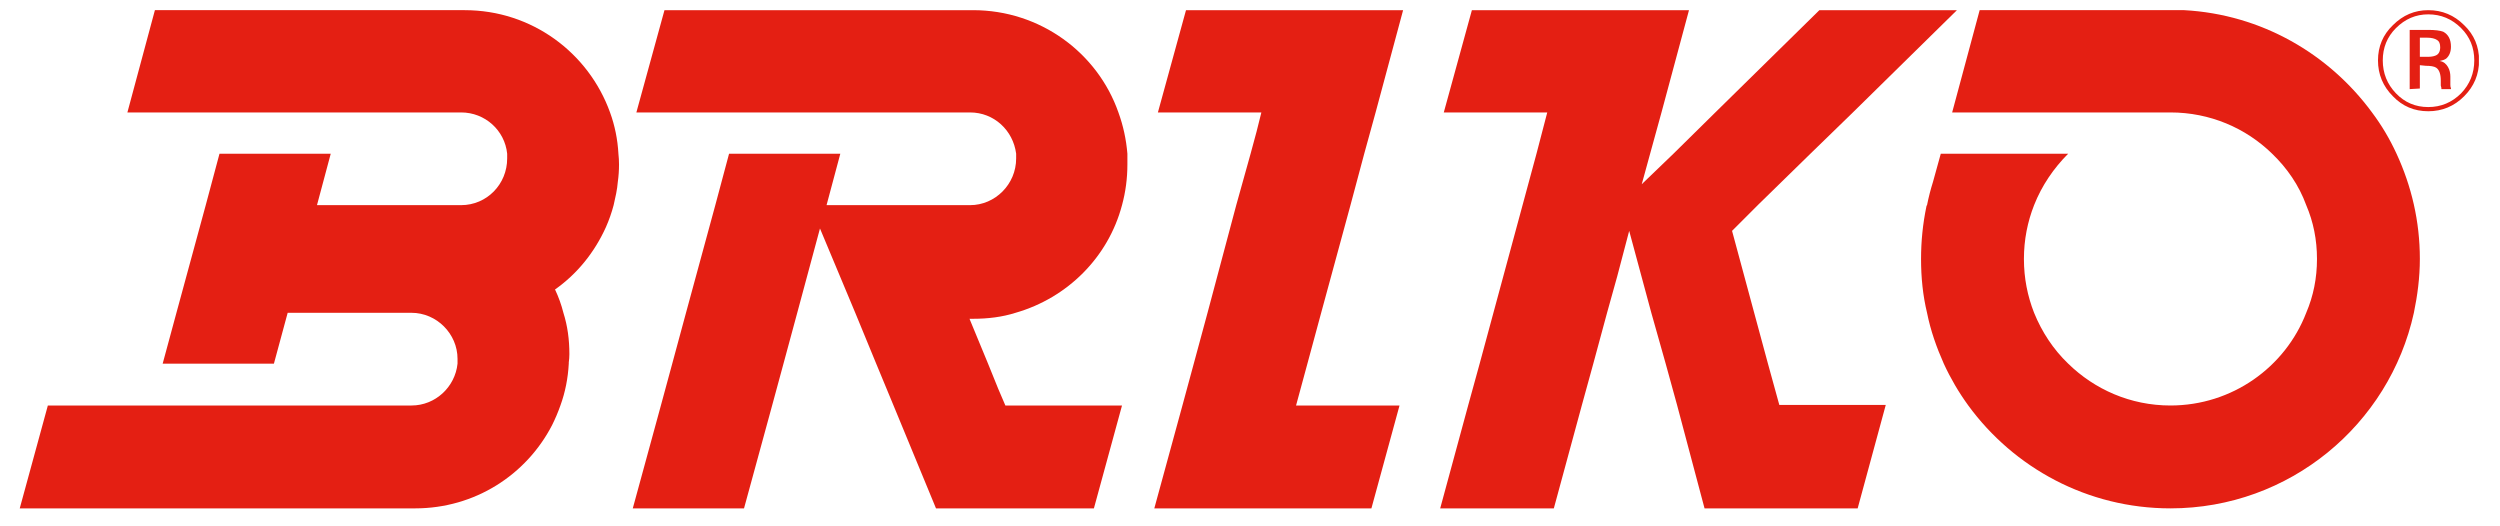 <svg version="1.2" xmlns="http://www.w3.org/2000/svg" viewBox="0 0 418 88" width="418" height="88"><defs><clipPath clipPathUnits="userSpaceOnUse" id="cp1"><path d="m3.31 85.04h411.16v-83.35h-411.16z"/></clipPath></defs><style>.a{fill:#e41f13}</style><g clip-path="url(#cp1)"><path fill-rule="evenodd" class="a" d="m412 16.1q-2.5 2.5-6 2.5-3.5 0-5.9-2.5-2.5-2.5-2.5-6 0-3.5 2.5-5.9 2.5-2.5 5.9-2.5 3.5 0 6 2.5 2.5 2.4 2.5 5.9 0 3.5-2.5 6zm-11.4-11.4q-2.2 2.2-2.2 5.4 0 3.2 2.2 5.5 2.2 2.3 5.4 2.3 3.2 0 5.5-2.3 2.2-2.3 2.2-5.5 0-3.2-2.2-5.4-2.3-2.3-5.5-2.3-3.1 0-5.4 2.3zm5.4 0.3q1.7 0 2.5 0.3 1.3 0.7 1.3 2.5 0 1.3-0.8 2c-0.3 0.2-0.6 0.3-1.1 0.4 0.7 0.1 1.1 0.5 1.4 1 0.3 0.5 0.4 1.1 0.4 1.6v0.7q0 0.3 0 0.7 0 0.4 0.1 0.5v0.2h-1.6q0-0.1 0-0.1 0-0.1 0-0.1l-0.1-0.4v-0.8q0-1.7-0.8-2.2-0.5-0.3-1.7-0.3l-1-0.1v3.9l-1.7 0.1v-9.9zm1.5 1.7q-0.6-0.4-1.7-0.4h-1.2v3.2h1.3q0.8 0 1.3-0.2 0.8-0.3 0.8-1.4 0-0.9-0.5-1.2z"/><path class="a" d="m103.4 25.7q-0.2-3.6-1.4-6.9c-3.6-10-13.1-17.1-24.3-17.1h-51.8l-4.6 17.1h55.8c4 0 7.3 3 7.7 6.9q0 0.4 0 0.8c0 4.3-3.4 7.8-7.7 7.8h-24.1l2.3-8.6h-18.6l-2.3 8.6-4.9 18-2.3 8.5h18.6l2.3-8.5h20.7c4.2 0 7.7 3.5 7.7 7.7q0 0.4 0 0.8c-0.4 3.9-3.7 7-7.7 7h-23.7-1.2-18.6-17.3l-4.7 17.2h17.3 18.6 30.2c10 0 18.6-5.6 22.9-13.9q0.8-1.6 1.4-3.3 1.2-3.3 1.4-7 0-0.1 0-0.2 0.1-0.7 0.1-1.4c0-2.4-0.3-4.7-1-6.9q-0.5-2-1.4-3.9c3.7-2.6 6.6-6.2 8.5-10.4q0.8-1.8 1.3-3.7c0.3-1.3 0.6-2.6 0.7-3.9q0.2-1.4 0.2-2.9 0-0.9-0.1-1.8z"/><path class="a" d="m400.7 25.7q-1.7-3.7-4.1-6.9c-7.2-9.8-18.5-16.4-31.4-17.1h-4.7-29.5l-4.6 17.1h2.8 33.7c6.6 0 12.6 2.6 17 6.9 2.5 2.4 4.5 5.3 5.7 8.6 1.2 2.8 1.8 5.8 1.8 9 0 3.2-0.6 6.2-1.8 9-3.5 9.1-12.4 15.5-22.7 15.5-6.7 0-12.7-2.7-17.1-7-2.5-2.4-4.4-5.3-5.7-8.5-1.1-2.8-1.7-5.8-1.7-9 0-3.2 0.6-6.2 1.7-9 1.3-3.3 3.3-6.2 5.7-8.6h-20.7-0.6l-1.3 4.7q-0.6 1.9-1 3.9-0.1 0.1-0.1 0.2c-0.6 2.9-0.9 5.8-0.9 8.8 0 3.1 0.3 6.1 1 9 0.6 3 1.6 5.8 2.8 8.5q1.7 3.7 4.1 7c7.6 10.4 19.9 17.2 33.8 17.2 19.9 0 36.6-14 40.7-32.7 0.6-2.9 1-5.9 1-9 0-6.3-1.4-12.2-3.9-17.6z"/><path class="a" d="m216.7 67.8l1.9-7 2.3-8.5 4.9-18 2.3-8.6 1.9-6.9 4.6-17.1h-19-10.1-7.2l-4.7 17.1h7.3 10l-0.8 3.2-1 3.7-2.4 8.6-4.8 18-2.3 8.5-1.9 7-4.7 17.2h19 11.6 5.7l4.7-17.2h-5.7z"/><path class="a" d="m169.8 52.3c8.7-2.5 15.5-9.3 17.8-18q0.9-3.3 0.9-6.8 0-0.9 0-1.8-0.3-3.6-1.5-6.9c-3.5-10-13.1-17.1-24.3-17.1h-15.7-18.6-17.3l-4.7 17.1h17.4 14.7 3.9 19.8c4 0 7.2 3 7.7 6.9q0 0.4 0 0.8c0 4.3-3.5 7.8-7.7 7.8h-8-16l2.3-8.6h-3.5-15.1l-2.3 8.6-4.9 18-2.3 8.5-1.9 7-4.7 17.2h18.6l4.7-17.2 1.9-7 2.3-8.5 3.8-14.1 5.9 14.1 3.5 8.5 2.9 7 7.1 17.2h18.7 0.5 7.2l4.7-17.2h-7.2-12.3l-1.2-2.8-1.7-4.2-3.1-7.5q0.3 0 0.6 0c2.5 0 4.9-0.3 7.1-1z"/><path class="a" d="m297.5 67.7l-1.9-6.9-2.3-8.5-3.7-13.7 4.4-4.4 8.7-8.5 7.1-6.9 17.4-17.1h-23l-17.4 17.1-7 6.9-5.3 5.1 1.4-5.1 1.9-6.9 4.6-17.1h-19-11.6-5.7l-4.7 17.1h5.7 11.6l-1.8 6.9-2.3 8.5-4.9 18.1-2.3 8.5-1.9 6.9-4.7 17.3h19l4.7-17.3 1.9-6.9 2.3-8.5 1.7-6.1 2-7.6 3.7 13.7 2.4 8.5 1.9 6.9 4.6 17.3h17.2 6.1 2.3l4.7-17.3h-2.3z"/></g></svg>